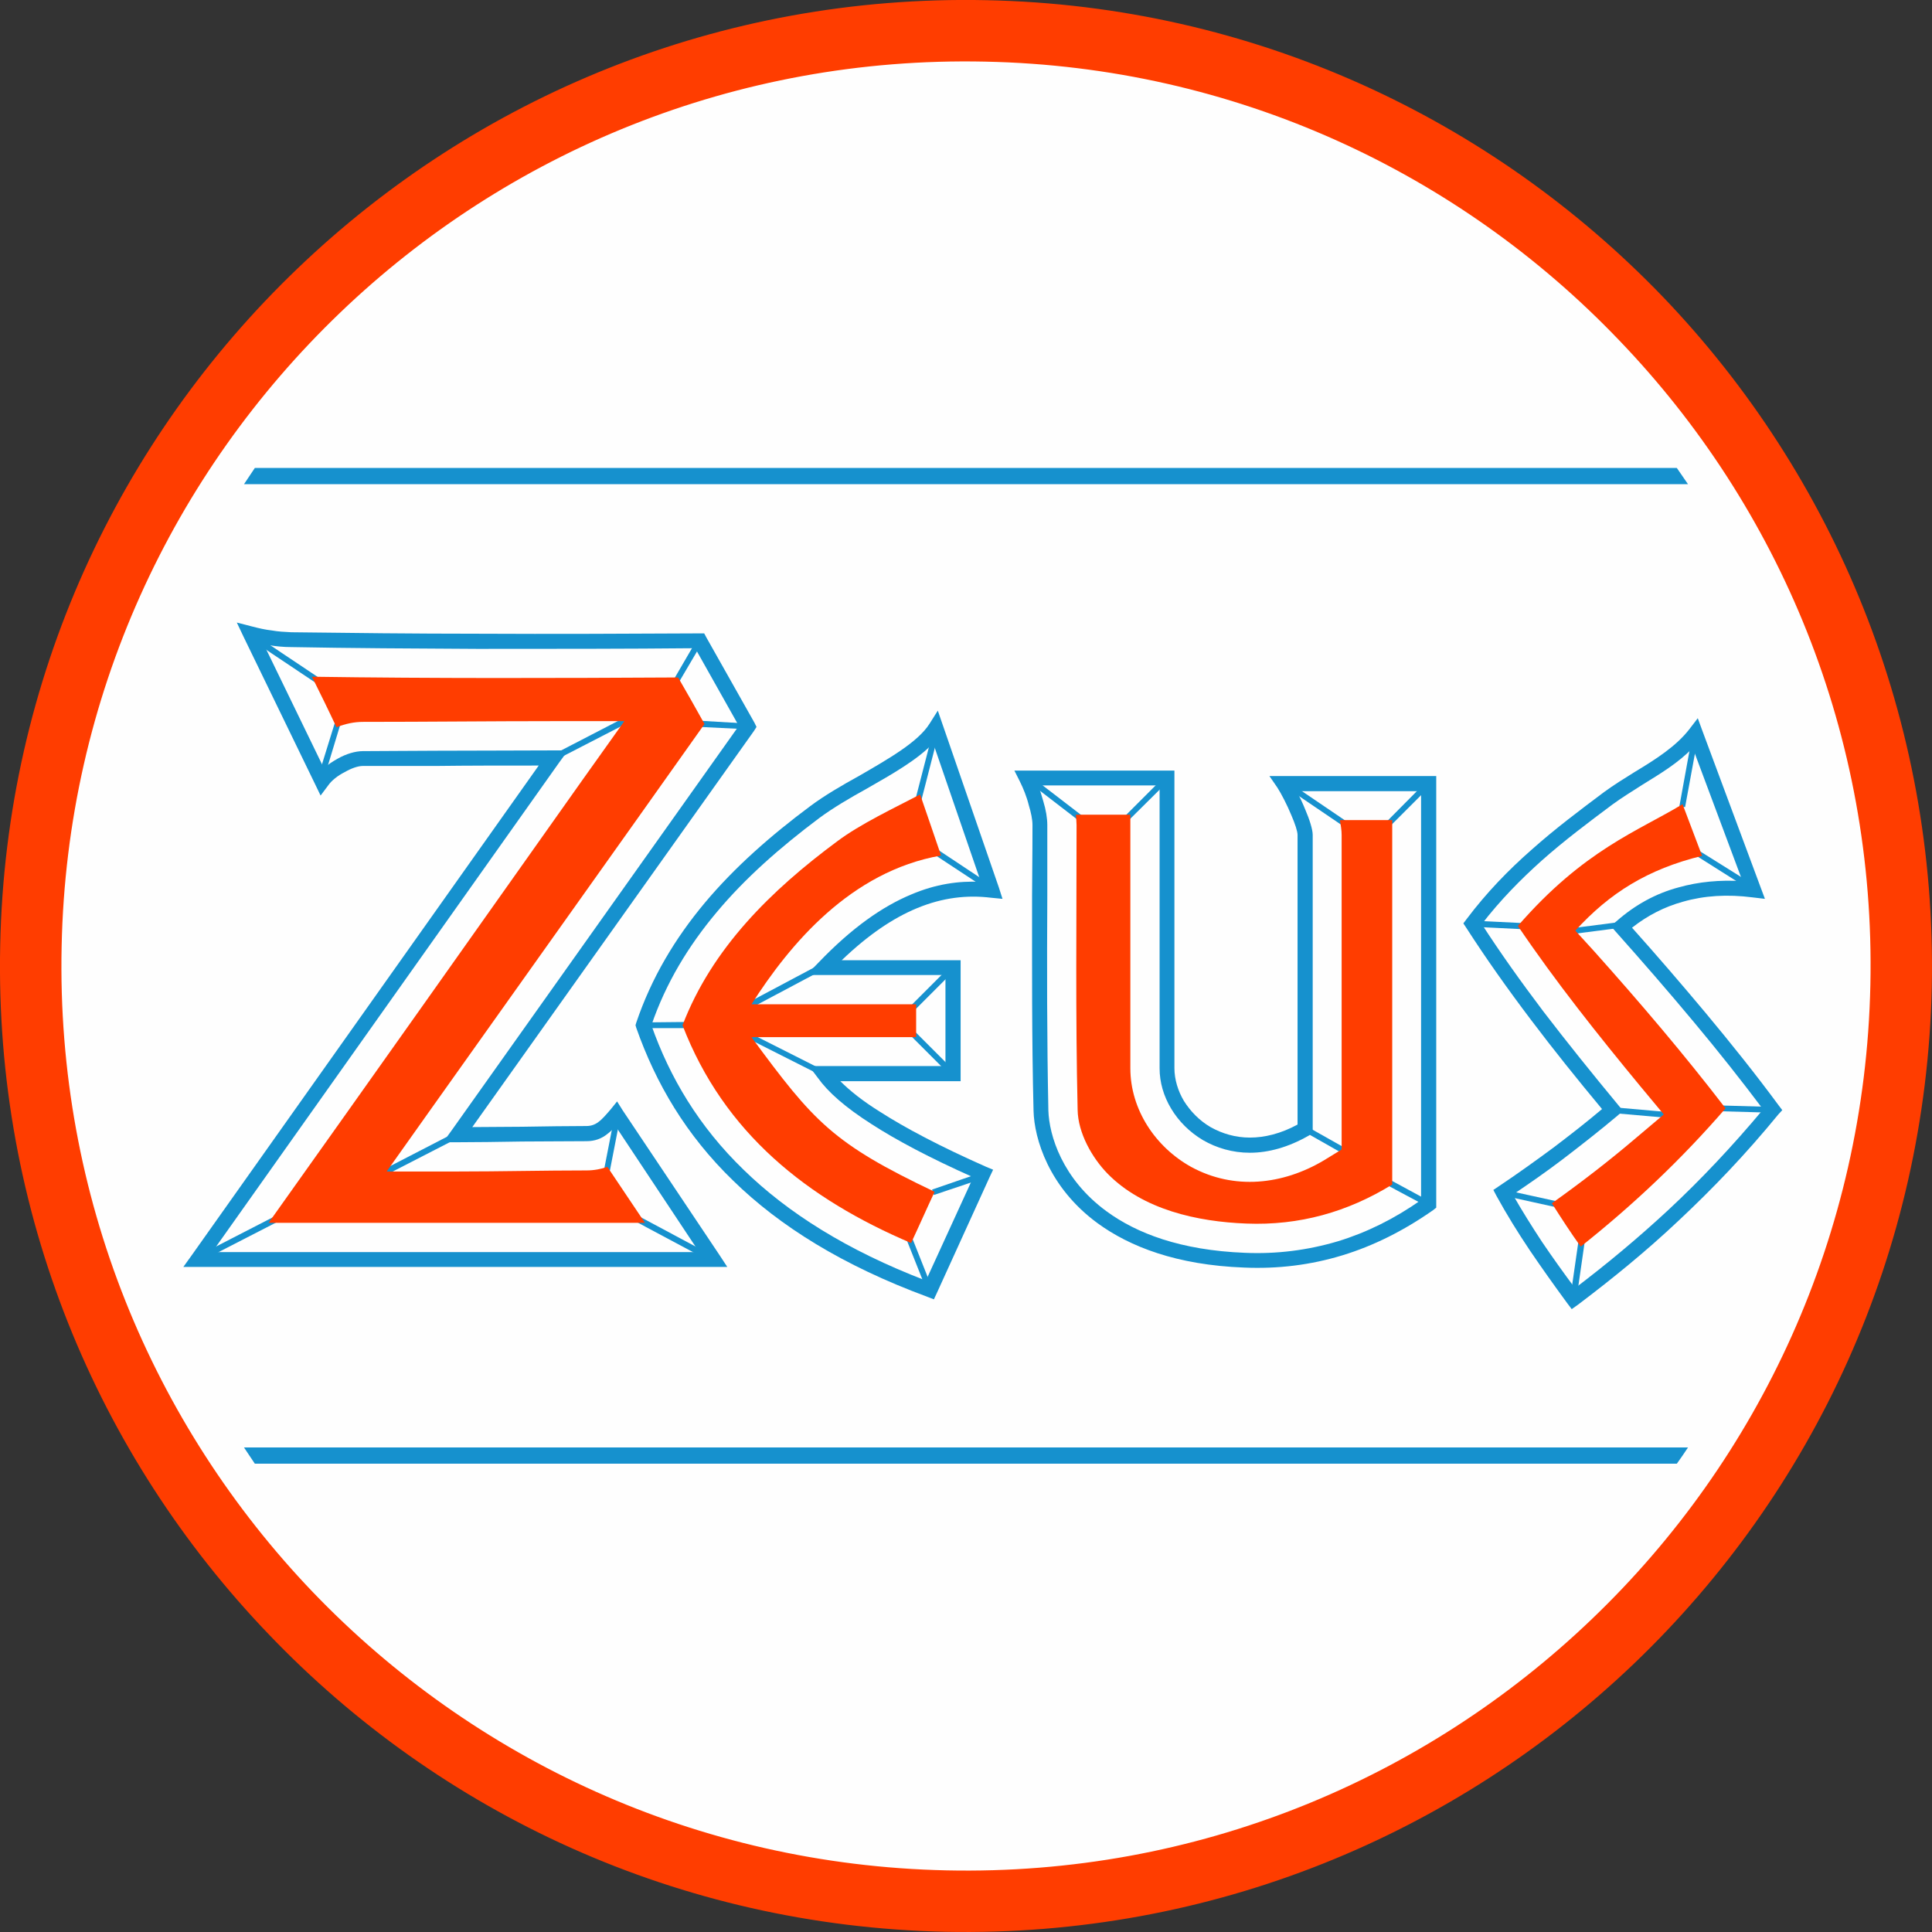 <?xml version="1.0" encoding="UTF-8"?>
<!DOCTYPE svg PUBLIC "-//W3C//DTD SVG 1.1//EN" "http://www.w3.org/Graphics/SVG/1.1/DTD/svg11.dtd">
<!-- Creator: CorelDRAW X7 -->
<svg xmlns="http://www.w3.org/2000/svg" xml:space="preserve" width="2906px" height="2906px" version="1.1" style="shape-rendering:geometricPrecision; text-rendering:geometricPrecision; image-rendering:optimizeQuality; fill-rule:evenodd; clip-rule:evenodd"
viewBox="0 0 29060 29060"
 xmlns:xlink="http://www.w3.org/1999/xlink">
 <rect x="0" y="0" width="29060" height="29060" fill="#333333" stroke="none"/>
 <defs>
  <style type="text/css">
   <![CDATA[
    .fil0 {fill:#FEFEFE}
    .fil3 {fill:#1691CE}
    .fil4 {fill:#FF3D00}
    .fil2 {fill:#1691CE;fill-rule:nonzero}
    .fil1 {fill:#FF3D00;fill-rule:nonzero}
   ]]>
  </style>
 </defs>
 <g id="Layer_x0020_1">
  <circle class="fil0" cx="14530" cy="14530" r="14228"/>
  <g id="_1206720144">
   <path class="fil1" d="M29057 14840c81,-4015 -1467,-7682 -4036,-10366 -2576,-2683 -6172,-4389 -10181,-4471 -4015,-86 -7682,1462 -10366,4037 -2683,2570 -4389,6166 -4471,10181 -86,4009 1462,7676 4037,10359 2570,2690 6166,4390 10181,4477 4009,81 7676,-1467 10359,-4036 2690,-2576 4390,-6172 4477,-10181zm-4705 -9724c2412,2509 3863,5943 3781,9702 -81,3754 -1673,7128 -4188,9534 -2515,2412 -5949,3863 -9708,3781 -3754,-81 -7122,-1673 -9534,-4188 -2407,-2515 -3857,-5949 -3776,-9708 76,-3754 1673,-7122 4189,-9534 2509,-2407 5943,-3857 9702,-3776 3754,76 7128,1673 9534,4189z"/>
   <g id="_871030432">
    <path class="fil2" d="M4741 11798l-1076 -2217 -103 -217 233 60c104,27 196,48 294,59l0 0c92,17 190,22 293,27 891,11 1847,22 2798,22 1152,6 2303,0 3341,-5l71 0 32 60 723 1282 32 65 -38 60 -4237 5959c250,0 500,-5 744,-5 359,-6 712,-11 973,-11 70,0 130,-22 179,-60 60,-43 119,-114 185,-190l97 -120 82 131 1461 2184 114 174 -212 0 -7752 0 -217 0 125 -174 5220 -7367c-543,0 -1070,0 -1537,6 -511,0 -962,0 -1108,0 -76,0 -179,38 -272,92 -108,54 -201,130 -250,201l-114 152 -81 -168 0 0zm-772 -2103l902 1858c65,-54 130,-98 207,-141 124,-71 266,-114 380,-114 353,0 711,-6 1108,-6 630,0 1353,-5 1760,-5l218 0 -131 179 -5221 7367 7324 0 -1255 -1891c-44,44 -82,82 -125,114 -87,71 -190,109 -315,109 -337,0 -652,5 -967,5 -359,6 -712,11 -973,11l-217 0 130 -179 4319 -6084 -657 -1168c-1022,10 -2146,10 -3276,10 -956,-5 -1912,-10 -2803,-27 -114,0 -218,-11 -321,-27l0 0c-27,0 -60,-5 -87,-11z"/>
    <path class="fil2" d="M14753 13264l-717 -2086c-234,250 -619,467 -1000,685 -255,141 -505,288 -711,440 -587,440 -1114,902 -1549,1423 -423,505 -760,1060 -978,1695 277,788 718,1527 1386,2173 663,647 1553,1212 2743,1668l712 -1554c-657,-293 -1157,-559 -1527,-798 -402,-256 -657,-484 -809,-696l-136 -179 223 0 1831 0 0 -1369 -1831 0 -261 0 185 -190c500,-522 961,-842 1390,-1021 370,-158 718,-207 1049,-191l0 0zm-570 -2352l842 2439 54 169 -174 -17c-353,-43 -722,-5 -1114,158 -353,147 -722,391 -1130,782l1674 0 114 0 0 114 0 1592 0 114 -114 0 -1695 0c141,141 331,294 592,457 380,244 902,521 1602,831l104 43 -49 103 -799 1755 -43 92 -98 -38c-1277,-472 -2222,-1064 -2923,-1749 -706,-684 -1162,-1461 -1456,-2298l-11 -38 11 -38c228,-674 582,-1266 1032,-1804 446,-532 989,-1010 1587,-1455 212,-158 472,-310 739,-457 440,-255 880,-505 1054,-782l124 -196 77 223 0 0z"/>
    <path class="fil2" d="M15530 12411c0,-86 -22,-190 -55,-298 -32,-131 -86,-261 -135,-359l-82 -163 179 0 2119 0 109 0 0 114 0 4363c0,168 54,342 141,489 98,157 234,298 402,396 174,98 375,158 592,158 223,0 467,-60 717,-196l0 -4357c0,-54 -38,-168 -92,-293 -65,-158 -152,-326 -212,-419l-119 -173 211 0 2184 0 114 0 0 114 0 6323 0 55 -48 38c-441,309 -897,537 -1364,679 -478,146 -972,206 -1478,184 -1016,-38 -1722,-315 -2205,-668 -734,-538 -951,-1271 -962,-1689 -27,-1081 -22,-2168 -22,-3249 0,-266 6,-527 6,-1049l0 0zm163 -358c38,125 60,250 60,358 0,185 0,614 0,1049 -6,1081 -6,2162 16,3243 11,370 206,1027 874,1516 451,331 1114,587 2081,625 478,21 945,-38 1402,-174 429,-131 847,-337 1249,-620l0 -6149 -1874 0c49,81 92,179 130,271 66,153 114,305 114,386l0 4422 0 60 -54 38c-310,179 -614,261 -891,261 -261,0 -500,-71 -706,-190 -201,-120 -364,-283 -478,-473 -114,-190 -174,-397 -174,-608l0 -4254 -1825 0c27,76 54,157 76,239l0 0z"/>
    <path class="fil2" d="M26210 13254l-749 -2005c-212,223 -484,386 -756,554 -152,98 -304,190 -445,293 -364,272 -728,544 -1070,848 -321,288 -625,597 -902,956 277,429 587,864 923,1309 354,462 734,935 1130,1413l71 87 -87 76c-271,228 -549,445 -826,657 -244,185 -494,359 -744,527 136,239 283,473 440,712l0 0c158,233 321,461 495,695 472,-358 945,-750 1412,-1184 478,-446 951,-946 1418,-1505 -331,-440 -679,-880 -1043,-1315 -380,-456 -772,-907 -1174,-1358l-76 -87 87 -70c277,-245 592,-419 940,-511 293,-82 614,-114 956,-92l0 0zm-603 -2260l875 2352 65 174 -185 -22c-380,-49 -728,-27 -1048,65 -277,76 -533,207 -766,391 375,419 744,848 1103,1277 385,462 755,924 1103,1396l54 71 -60 65c-489,598 -989,1119 -1494,1592 -500,472 -1010,885 -1521,1271l-92 65 -66 -87c-195,-266 -385,-532 -565,-798l0 0c-179,-267 -347,-538 -499,-815l-49 -93 81 -54c277,-185 549,-380 821,-581 244,-185 489,-375 733,-581 -375,-451 -733,-897 -1065,-1337 -358,-473 -684,-934 -978,-1391l-43 -65 49 -65c299,-397 630,-739 983,-1048 348,-310 717,-587 1087,-864 141,-103 298,-201 456,-299 315,-190 625,-386 826,-647l125 -163 70 191 0 0z"/>
   </g>
   <path class="fil3" d="M3833 7039l21389 0c54,81 114,163 168,244l-21720 0c55,-81 109,-163 163,-244l0 0z"/>
   <path class="fil3" d="M3670 21772l21720 0c-54,81 -109,163 -168,244l-21389 0c-54,-81 -108,-163 -163,-244l0 0z"/>
   <path class="fil3" d="M10130 10228l76 43 326 -554 -76 -49 -326 560zm-5308 92l49 -76 -1032 -690 -49 76 1032 690zm2016 6823l-44 -81 -1146 592 38 81 1152 -592zm2249 446l87 16 135 -695 -86 -17 -136 696zm413 646l-44 82 1261 673 43 -81 -1260 -674zm-5303 131l-43 -82 -1119 576 43 81 1119 -575zm919 -7459l-82 -27 -217 700 87 27 212 -700zm4481 -114l-43 -82 -1217 630 38 82 1222 -630zm929 48l-5 93 663 32 5 -86 -663 -39zm6367 1462l60 60 598 -593 -60 -65 -598 598zm3314 125l49 -71 -809 -549 -49 71 809 549zm636 -55l60 60 570 -570 -60 -65 -570 575zm-581 5015l48 -76 -646 -364 -43 76 641 364zm537 299l-43 81 760 407 44 -76 -761 -412zm2635 478l22 -87 -793 -174 -17 87 788 174zm408 472l-93 -16 -125 869 93 16 125 -869zm2004 -2010l-5 87 793 22 0 -87 -788 -22zm-663 196l6 -87 -934 -82 -6 87 934 82zm-1651 -2847l11 87 847 -109 -11 -87 -847 109zm-641 0l5 -92 -673 -33 0 92 668 33zm2369 -1847l86 11 169 -918 -87 -17 -168 924zm298 668l-49 71 739 467 49 -76 -739 -462zm-9300 -429l54 -71 -777 -597 -54 70 777 598zm-1358 1043l49 -71 -940 -624 -49 76 940 619zm-880 4482l27 81 679 -228 -27 -87 -679 234zm-310 701l-82 32 294 739 81 -32 -293 -739zm-1369 -3988l-44 -81 -1206 641 44 81 1206 -641zm1358 522l65 60 538 -538 -60 -65 -543 543zm71 396l-66 60 527 527 66 -60 -527 -527zm-1483 620l38 -76 -1141 -576 -38 76 1141 576zm-1962 -679l0 -93 -586 6 0 87 586 0zm3434 -3401l87 22 260 -1011 -86 -22 -261 1011z"/>
   <g id="_871029216">
    <path class="fil4" d="M10200 10190c-1836,10 -3672,16 -5508,-11 125,250 250,505 369,760 136,-54 272,-81 397,-81 956,0 1912,-11 2868,-11l1065 0 -619 869c-1576,2227 -3151,4455 -4732,6677 1885,0 3776,0 5661,0 -191,-283 -375,-560 -565,-842 -93,32 -196,54 -315,54 -647,0 -1293,16 -1940,16l-1065 0 620 -874c1385,-1951 2776,-3901 4161,-5857 -130,-233 -261,-467 -397,-700l0 0z"/>
    <path class="fil4" d="M14155 12868c-108,-321 -206,-598 -315,-918 -385,201 -902,445 -1249,706 -989,733 -1880,1603 -2325,2765 624,1624 1879,2613 3438,3276 120,-255 234,-516 354,-771 -1532,-728 -1815,-1049 -2755,-2326l1087 0c467,0 929,0 1390,0 0,-168 0,-331 0,-494 -461,0 -923,0 -1390,0l-1087 0c576,-902 1489,-1999 2852,-2238l0 0z"/>
    <path class="fil4" d="M20153 12335c16,82 27,158 27,223 0,1472 0,2950 0,4422l0 310 -266 163c-619,369 -1353,451 -1999,98 -538,-299 -913,-864 -913,-1483 0,-1272 0,-2543 0,-3814 -272,0 -549,0 -820,0 5,54 11,109 11,157 0,1429 -17,2858 16,4281 5,348 217,723 451,962 532,543 1352,722 2086,750 798,32 1526,-174 2195,-587 0,-1831 0,-3656 0,-5482 -267,0 -527,0 -788,0l0 0z"/>
    <path class="fil4" d="M22831 13927c565,837 1206,1641 1847,2418l348 418 -418 353c-408,348 -832,674 -1266,983 141,223 282,440 434,652 794,-630 1516,-1314 2179,-2080 -625,-815 -1293,-1598 -1978,-2364l-282 -309c516,-565 1086,-924 1907,-1125 -109,-288 -185,-489 -294,-777 -662,402 -1483,685 -2477,1831l0 0z"/>
   </g>
  </g>
 </g>
</svg>
